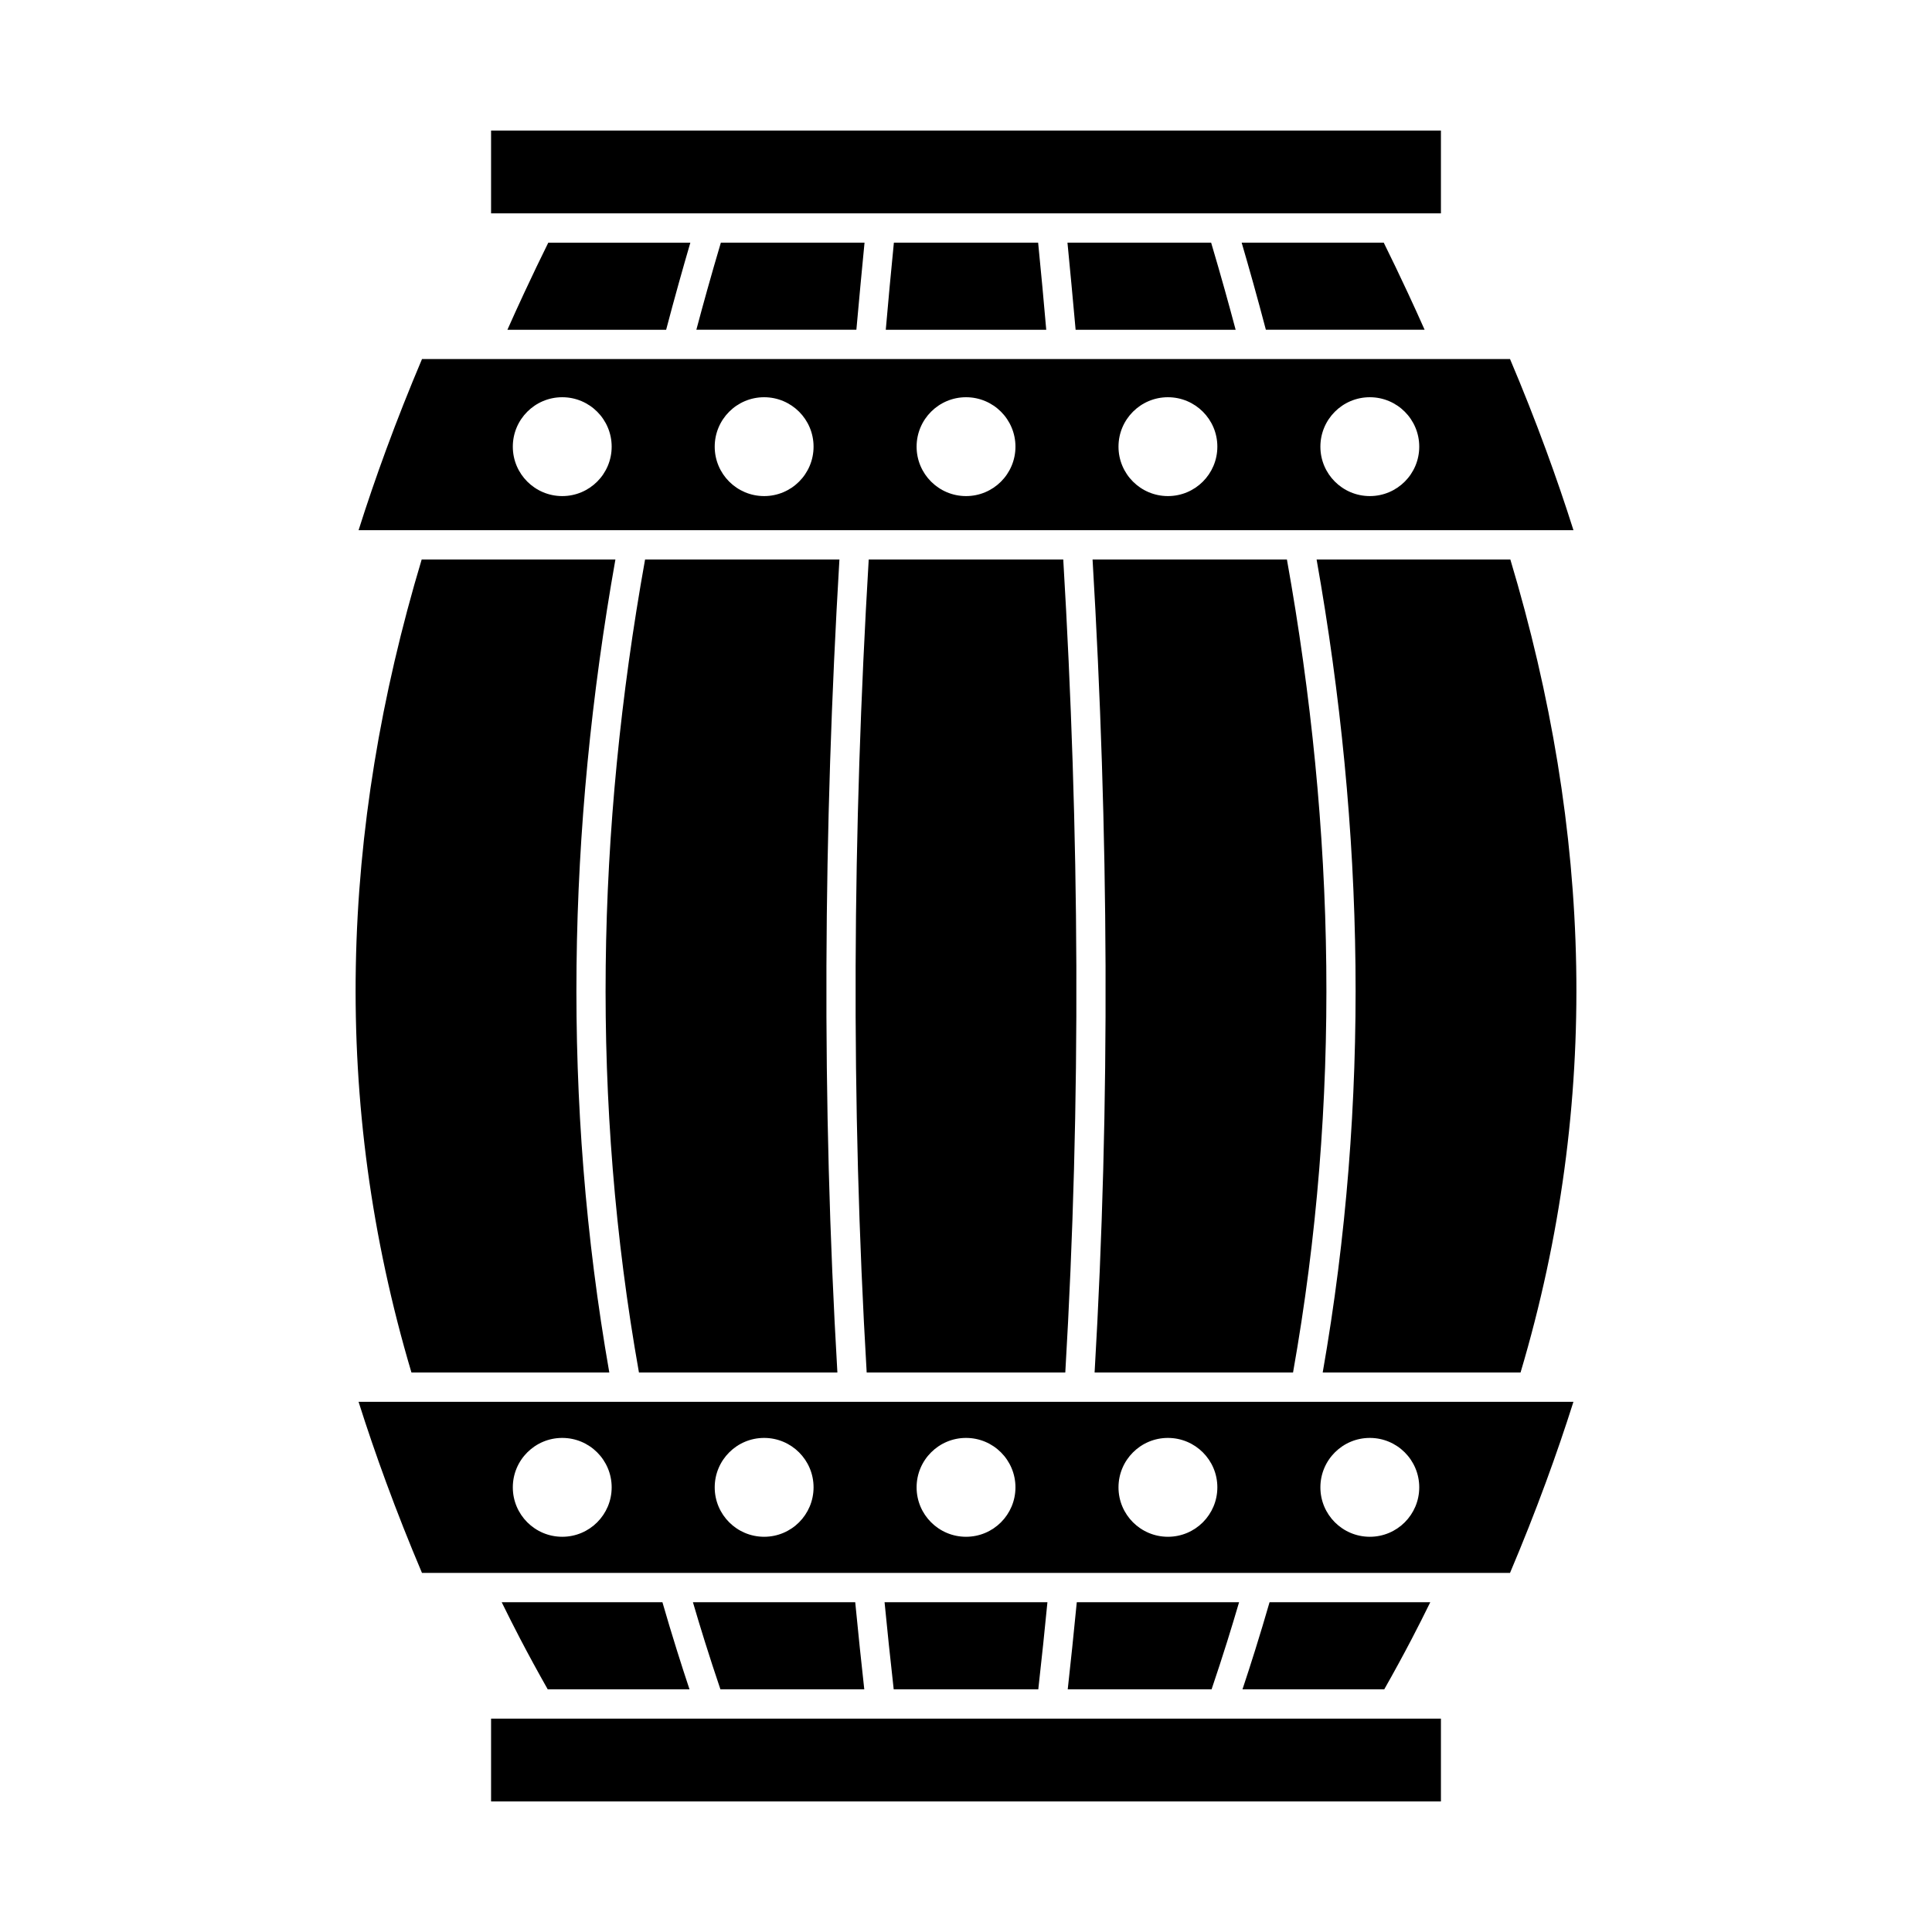 <?xml version="1.0" encoding="UTF-8"?>
<!-- Uploaded to: SVG Repo, www.svgrepo.com, Generator: SVG Repo Mixer Tools -->
<svg fill="#000000" width="800px" height="800px" version="1.1" viewBox="144 144 512 512" xmlns="http://www.w3.org/2000/svg">
 <g>
  <path d="m274.14 200.54h251.72v-21.941h-251.72z"/>
  <path d="m553.67 536.83c2.641-7.184 5.078-14.297 7.305-21.336h-321.95c2.227 7.039 4.664 14.152 7.305 21.336 2.953 8.031 6.121 16.035 9.5 24.008h288.34c3.375-7.973 6.547-15.973 9.5-24.008zm-260.67-11.766c3.617 0 6.891 1.465 9.262 3.836 2.371 2.371 3.836 5.648 3.836 9.262 0 3.617-1.469 6.891-3.836 9.262-2.371 2.371-5.644 3.836-9.262 3.836-3.617 0-6.891-1.469-9.262-3.836-2.371-2.371-3.836-5.644-3.836-9.262 0-3.617 1.465-6.891 3.836-9.262 2.371-2.371 5.644-3.836 9.262-3.836zm53.504 0c3.617 0 6.891 1.469 9.262 3.836 2.371 2.371 3.836 5.644 3.836 9.262 0 3.617-1.469 6.891-3.836 9.262-2.371 2.371-5.648 3.836-9.262 3.836-3.617 0-6.894-1.469-9.262-3.836-2.371-2.371-3.836-5.644-3.836-9.262 0-3.617 1.469-6.894 3.836-9.262 2.371-2.371 5.644-3.836 9.262-3.836zm53.504 0c3.617 0 6.891 1.465 9.262 3.836 2.371 2.371 3.836 5.648 3.836 9.262 0 3.617-1.469 6.891-3.836 9.262-2.371 2.371-5.644 3.836-9.262 3.836-3.617 0-6.891-1.469-9.262-3.836-2.371-2.371-3.836-5.644-3.836-9.262 0-3.617 1.465-6.891 3.836-9.262 2.371-2.371 5.644-3.836 9.262-3.836zm53.504 0c3.617 0 6.894 1.469 9.262 3.836 2.371 2.371 3.836 5.644 3.836 9.262 0 3.617-1.469 6.891-3.836 9.262-2.371 2.371-5.644 3.836-9.262 3.836-3.617 0-6.891-1.469-9.262-3.836-2.371-2.371-3.836-5.644-3.836-9.262 0-3.617 1.469-6.894 3.836-9.262 2.371-2.371 5.644-3.836 9.262-3.836zm53.504 0c3.617 0 6.891 1.465 9.262 3.836 2.371 2.371 3.836 5.648 3.836 9.262 0 3.617-1.469 6.891-3.836 9.262-2.371 2.371-5.644 3.836-9.262 3.836-3.617 0-6.891-1.469-9.262-3.836-2.371-2.371-3.836-5.644-3.836-9.262 0-3.617 1.465-6.891 3.836-9.262 2.371-2.371 5.644-3.836 9.262-3.836z"/>
  <path d="m560.98 284.5c-2.227-7.039-4.664-14.152-7.305-21.336-2.953-8.031-6.121-16.035-9.5-24.008h-288.34c-3.375 7.973-6.547 15.973-9.5 24.008-2.641 7.184-5.078 14.297-7.305 21.336zm-267.98-35.23c3.617 0 6.891 1.465 9.262 3.836 2.371 2.371 3.836 5.648 3.836 9.262 0 3.617-1.465 6.891-3.836 9.262-2.371 2.371-5.644 3.836-9.262 3.836-3.617 0-6.891-1.469-9.262-3.836-2.371-2.371-3.836-5.644-3.836-9.262 0-3.617 1.469-6.894 3.836-9.262 2.371-2.371 5.644-3.836 9.262-3.836zm53.504 0c3.617 0 6.891 1.469 9.262 3.836 2.371 2.371 3.836 5.644 3.836 9.262 0 3.617-1.465 6.891-3.836 9.262-2.371 2.371-5.648 3.836-9.262 3.836-3.617 0-6.894-1.469-9.262-3.836-2.371-2.371-3.836-5.644-3.836-9.262 0-3.617 1.469-6.894 3.836-9.262 2.371-2.371 5.648-3.836 9.262-3.836zm53.504 0c3.617 0 6.891 1.465 9.262 3.836s3.836 5.648 3.836 9.262c0 3.617-1.465 6.891-3.836 9.262-2.371 2.371-5.644 3.836-9.262 3.836-3.617 0-6.891-1.469-9.262-3.836-2.371-2.371-3.836-5.644-3.836-9.262 0-3.617 1.469-6.894 3.836-9.262 2.371-2.371 5.644-3.836 9.262-3.836zm53.504 0c3.617 0 6.894 1.469 9.262 3.836 2.371 2.371 3.836 5.644 3.836 9.262 0 3.617-1.469 6.891-3.836 9.262-2.371 2.371-5.644 3.836-9.262 3.836-3.617 0-6.891-1.469-9.262-3.836-2.371-2.371-3.836-5.648-3.836-9.262 0-3.617 1.469-6.894 3.836-9.262 2.371-2.371 5.644-3.836 9.262-3.836zm53.504 0c3.617 0 6.891 1.465 9.262 3.836 2.371 2.371 3.836 5.648 3.836 9.262 0 3.617-1.465 6.891-3.836 9.262-2.371 2.371-5.644 3.836-9.262 3.836-3.617 0-6.891-1.469-9.262-3.836-2.371-2.371-3.836-5.644-3.836-9.262 0-3.617 1.469-6.894 3.836-9.262 2.371-2.371 5.644-3.836 9.262-3.836z"/>
  <path d="m473.27 591.69c1.141-3.418 2.258-6.883 3.356-10.391 1.316-4.207 2.59-8.438 3.82-12.695h42.594c-1.613 3.297-3.258 6.547-4.93 9.754-2.246 4.305-4.668 8.746-7.269 13.332z"/>
  <path d="m494.53 507.73c6.293-35.914 9.07-71.836 8.684-107.76-0.387-35.918-3.938-71.816-10.301-107.7h51.344c10.785 35.953 16.801 71.883 17.449 107.79 0.645 35.887-4.066 71.777-14.742 107.66z"/>
  <path d="m479.47 231.39c-1.109-4.215-2.246-8.406-3.41-12.574-1.008-3.602-2.012-7.106-3.008-10.512h37.652c2.059 4.156 4.168 8.551 6.324 13.18 1.547 3.32 3.051 6.621 4.508 9.902h-42.066z"/>
  <path d="m426.96 591.69c0.395-3.551 0.797-7.269 1.199-11.148 0.402-3.856 0.801-7.836 1.199-11.938h43.012c-1.012 3.445-2.059 6.91-3.148 10.391-1.305 4.164-2.684 8.395-4.141 12.695z"/>
  <path d="m434.08 507.73c2.102-35.848 3.031-71.758 2.902-107.73-0.129-35.992-1.316-71.898-3.441-107.73h51.504c6.445 35.938 10.043 71.859 10.43 107.76 0.387 35.895-2.43 71.793-8.809 107.7z"/>
  <path d="m429.05 231.39c-0.293-3.273-0.656-7.242-1.09-11.891-0.363-3.875-0.719-7.606-1.07-11.191h38.074c1.289 4.34 2.5 8.531 3.629 12.574 0.984 3.519 1.941 7.023 2.867 10.512h-42.414z"/>
  <path d="m380.84 591.69c-0.469-4.18-0.902-8.156-1.297-11.938-0.398-3.82-0.773-7.535-1.125-11.148h43.16c-0.352 3.613-0.727 7.328-1.125 11.148-0.395 3.777-0.828 7.754-1.297 11.938z"/>
  <path d="m373.68 507.73c-2.121-35.973-3.059-71.879-2.93-107.73 0.129-35.824 1.324-71.738 3.469-107.73h51.555c2.144 35.988 3.34 71.902 3.469 107.73 0.129 35.848-0.809 71.754-2.93 107.73z"/>
  <path d="m378.74 231.39c0.395-4.523 0.73-8.262 1.004-11.195 0.352-3.789 0.734-7.754 1.145-11.891h38.227c0.41 4.137 0.789 8.102 1.145 11.891 0.273 2.934 0.609 6.66 1.004 11.195z"/>
  <path d="m334.92 591.69c-1.457-4.301-2.836-8.531-4.141-12.695-1.09-3.481-2.141-6.941-3.148-10.391h43.012c0.395 4.102 0.797 8.082 1.199 11.938 0.406 3.879 0.805 7.594 1.199 11.148z"/>
  <path d="m319.55 568.61c1.23 4.258 2.5 8.488 3.82 12.695 1.098 3.504 2.215 6.969 3.356 10.391h-37.57c-2.598-4.586-5.019-9.027-7.269-13.332-1.672-3.207-3.316-6.457-4.93-9.754z"/>
  <path d="m313.33 507.73c-6.379-35.902-9.195-71.801-8.809-107.7 0.387-35.898 3.984-71.82 10.43-107.76h51.504c-2.125 35.828-3.312 71.734-3.441 107.73-0.129 35.969 0.801 71.879 2.902 107.73z"/>
  <path d="m307.09 292.27c-6.363 35.879-9.914 71.777-10.301 107.7-0.387 35.922 2.391 71.84 8.684 107.76h-52.434c-10.672-35.887-15.387-71.777-14.742-107.66 0.645-35.902 6.664-71.836 17.449-107.79z"/>
  <path d="m328.54 231.39c0.926-3.488 1.883-6.992 2.867-10.512 1.129-4.039 2.34-8.23 3.629-12.574h38.074c-0.352 3.586-0.707 7.32-1.07 11.191-0.434 4.656-0.797 8.613-1.09 11.891h-42.414z"/>
  <path d="m326.95 208.31c-1 3.406-2 6.91-3.008 10.512-1.164 4.168-2.301 8.359-3.41 12.574h-42.066c1.457-3.281 2.961-6.586 4.508-9.902 2.16-4.629 4.266-9.023 6.324-13.18h37.652z"/>
  <path d="m274.14 621.4h251.72v-21.945h-251.72z"/>
 </g>
</svg>